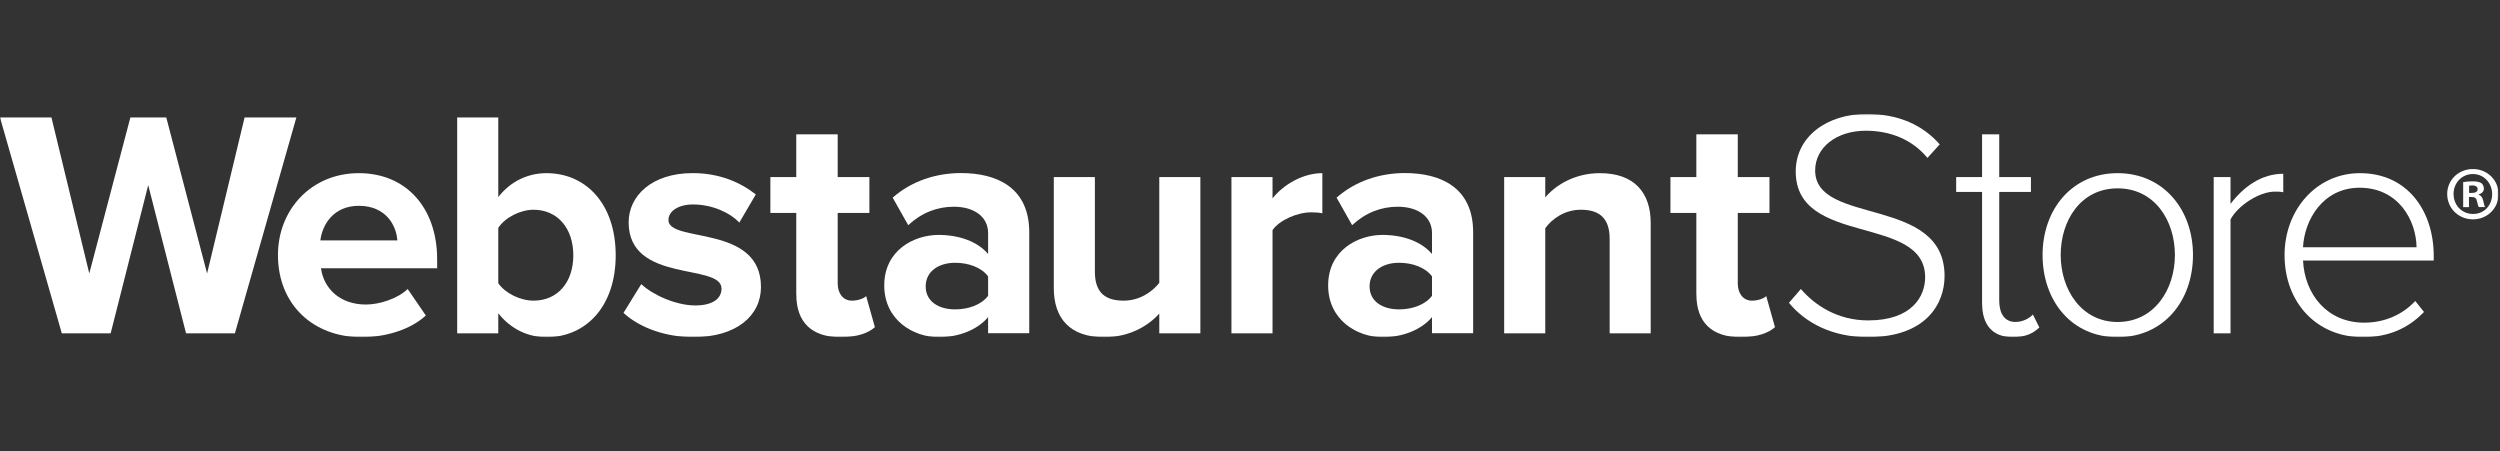 <svg width="1330" height="240" viewBox="0 0 1330 240" fill="none" xmlns="http://www.w3.org/2000/svg">
<rect x="0" y="0" width="1330" height="240" fill="#333333" stroke="none"/>
<g clip-path="url(#clip0_4215_2923)">
<mask id="mask0_4215_2923" style="mask-type:luminance" maskUnits="userSpaceOnUse" x="0" y="60" width="1330" height="120">
<path d="M1329.23 60.617H0V179.383H1329.23V60.617Z" fill="white"/>
</mask>
<g mask="url(#mask0_4215_2923)">
<path d="M98.972 177.317L78.846 98.471L58.873 177.317H32.88L0 62.505H27.37L47.496 145.483L69.357 62.505H88.463L110.17 145.483L130.117 62.505H157.666L124.965 177.317H98.972Z" fill="white"/>
<path d="M147.871 135.663C147.871 111.558 165.599 92.12 190.903 92.12C216.207 92.12 232.558 110.716 232.558 137.907V142.728H170.778C172.155 153.238 180.598 162.013 194.704 162.013C201.77 162.013 211.565 158.926 216.896 153.748L226.539 167.854C218.274 175.43 205.188 179.384 192.281 179.384C166.977 179.384 147.871 162.344 147.871 135.663ZM190.903 109.491C177.308 109.491 171.441 119.643 170.42 127.908H211.386C210.877 120.001 205.366 109.491 190.903 109.491Z" fill="white"/>
<path d="M243.222 177.317V62.505H265.082V104.848C271.612 96.405 280.923 92.12 290.718 92.12C311.89 92.12 327.552 108.649 327.552 135.841C327.552 163.032 311.711 179.383 290.718 179.383C280.744 179.383 271.612 174.919 265.082 166.654V177.317H243.222ZM283.831 159.946C296.56 159.946 305.003 150.304 305.003 135.841C305.003 121.377 296.56 111.583 283.831 111.583C276.765 111.583 268.679 115.715 265.082 121.225V150.661C268.704 155.992 276.791 159.946 283.831 159.946Z" fill="white"/>
<path d="M331.683 166.477L341.147 151.146C347.167 156.834 359.564 162.497 369.895 162.497C379.359 162.497 383.849 158.722 383.849 153.544C383.849 139.77 334.438 150.968 334.438 118.266C334.438 104.313 346.657 92.095 368.517 92.095C382.623 92.095 393.822 96.916 402.085 103.446L393.312 118.419C388.313 113.088 378.849 108.777 368.696 108.777C360.788 108.777 355.61 112.399 355.61 117.042C355.61 129.439 404.839 119.108 404.839 152.677C404.839 167.829 391.935 179.358 368.874 179.358C354.411 179.358 340.484 174.537 331.683 166.451" fill="white"/>
<path d="M423.615 156.656V113.292H409.839V94.187H423.615V71.459H445.654V94.187H462.513V113.292H445.654V150.815C445.654 155.967 448.409 159.947 453.227 159.947C456.495 159.947 459.607 158.748 460.804 157.523L465.449 174.053C462.181 176.986 456.314 179.384 447.209 179.384C431.878 179.384 423.641 171.477 423.641 156.656" fill="white"/>
<path d="M525.67 177.319V168.723C519.984 175.431 510.188 179.385 499.348 179.385C486.085 179.385 470.422 170.431 470.422 151.836C470.422 133.241 486.085 124.976 499.348 124.976C510.366 124.976 520.187 128.598 525.67 135.128V123.93C525.67 115.487 518.452 109.977 507.434 109.977C498.48 109.977 490.217 113.242 483.175 119.798L474.912 105.156C485.062 96.203 498.148 92.07 511.233 92.07C530.16 92.07 547.558 99.646 547.558 123.573V177.268H525.696L525.67 177.319ZM525.67 157.346V147.015C522.048 142.194 515.162 139.796 508.121 139.796C499.525 139.796 492.462 144.26 492.462 152.371C492.462 160.483 499.525 164.59 508.121 164.59C515.188 164.59 522.074 162.167 525.67 157.371" fill="white"/>
<path d="M616.737 177.317V166.808C611.047 173.185 601.074 179.383 587.479 179.383C569.239 179.383 560.618 169.41 560.618 153.212V94.186H582.48V144.616C582.48 156.145 588.498 159.946 597.81 159.946C606.251 159.946 612.96 155.304 616.737 150.483V94.186H638.596V177.317H616.737Z" fill="white"/>
<path d="M655.126 177.318V94.186H676.984V105.538C682.829 98.14 693.157 92.12 703.488 92.12V113.471C701.933 113.113 699.866 112.96 697.469 112.96C690.251 112.96 680.607 117.093 676.984 122.424V177.343H655.126V177.318Z" fill="white"/>
<path d="M761.826 177.319V168.723C756.14 175.431 746.345 179.385 735.504 179.385C722.238 179.385 706.575 170.431 706.575 151.836C706.575 133.241 722.238 124.976 735.504 124.976C746.522 124.976 756.317 128.598 761.826 135.128V123.93C761.826 115.487 754.608 109.977 743.59 109.977C734.636 109.977 726.369 113.242 719.332 119.798L711.065 105.156C721.218 96.203 734.304 92.07 747.389 92.07C766.316 92.07 783.714 99.646 783.714 123.573V177.268H761.852L761.826 177.319ZM761.826 157.346V147.015C758.204 142.194 751.318 139.796 744.277 139.796C735.681 139.796 728.614 144.26 728.614 152.371C728.614 160.483 735.681 164.59 744.277 164.59C751.344 164.59 758.23 162.167 761.826 157.371" fill="white"/>
<path d="M856.335 177.318V127.066C856.335 115.537 850.316 111.583 841.004 111.583C832.409 111.583 825.7 116.404 822.077 121.403V177.343H800.215V94.186H822.077V105.027C827.409 98.65 837.559 92.12 851.158 92.12C869.394 92.12 878.171 102.451 878.171 118.623V177.318H856.309H856.335Z" fill="white"/>
<path d="M902.455 156.656V113.292H888.679V94.187H902.455V71.459H924.495V94.187H941.354V113.292H924.495V150.815C924.495 155.967 927.249 159.947 932.068 159.947C935.335 159.947 938.444 158.748 939.644 157.523L944.289 174.053C941.022 176.986 935.154 179.384 926.049 179.384C910.719 179.384 902.481 171.477 902.481 156.656" fill="white"/>
<path d="M951.685 161.145L958.062 153.748C965.461 162.344 977.498 170.456 993.877 170.456C1017.44 170.456 1024.18 157.37 1024.18 147.549C1024.18 113.828 955.333 131.377 955.333 91.253C955.333 72.478 972.192 60.617 993.035 60.617C1010.25 60.617 1022.98 66.637 1031.93 76.79L1025.41 84.008C1017.14 74.035 1005.43 69.545 992.525 69.545C977.195 69.545 965.664 78.32 965.664 90.717C965.664 120.154 1034.51 103.981 1034.51 146.835C1034.51 161.63 1024.69 179.358 993.722 179.358C974.795 179.358 960.509 171.782 951.737 161.12" fill="white"/>
<path d="M1054.46 161.299V102.094H1040.68V94.187H1054.46V71.459H1063.59V94.187H1080.45V102.094H1063.59V159.921C1063.59 166.63 1066.34 171.272 1072.18 171.272C1076.14 171.272 1079.58 169.385 1081.5 167.319L1084.94 174.206C1081.67 177.318 1077.69 179.359 1070.83 179.359C1059.81 179.359 1054.48 172.65 1054.48 161.273" fill="white"/>
<path d="M1086.65 135.663C1086.65 111.404 1102.31 92.12 1126.57 92.12C1150.83 92.12 1166.67 111.404 1166.67 135.663C1166.67 159.921 1151.18 179.384 1126.57 179.384C1101.95 179.384 1086.65 159.921 1086.65 135.663ZM1157.05 135.663C1157.05 117.246 1146.21 100.206 1126.59 100.206C1106.98 100.206 1096.29 117.246 1096.29 135.663C1096.29 154.08 1107.31 171.298 1126.59 171.298C1145.88 171.298 1157.05 154.258 1157.05 135.663Z" fill="white"/>
<path d="M1177.69 177.316V94.186H1186.64V108.47C1193.7 99.185 1203.17 92.451 1214.7 92.451V102.271C1213.14 101.94 1211.94 101.94 1210.24 101.94C1201.79 101.94 1190.44 109.516 1186.64 116.735V177.316H1177.69Z" fill="white"/>
<path d="M1215.39 135.663C1215.39 111.558 1232.43 92.12 1255.49 92.12C1280.79 92.12 1294.74 112.246 1294.74 136.173V138.596H1225.21C1226.08 156.681 1238.12 171.655 1257.73 171.655C1268.24 171.655 1277.86 167.701 1284.92 160.125L1289.57 165.966C1281.3 174.563 1270.82 179.384 1257.04 179.384C1232.79 179.384 1215.39 161.298 1215.39 135.663ZM1255.34 99.875C1235.72 99.875 1225.9 117.093 1225.21 131.556H1285.61C1285.44 117.45 1276.15 99.875 1255.31 99.875" fill="white"/>
<path d="M1329.23 103.217C1329.23 110.768 1323.32 116.685 1315.61 116.685C1307.91 116.685 1301.91 110.768 1301.91 103.217C1301.91 95.667 1307.99 89.927 1315.61 89.927C1323.24 89.927 1329.23 95.845 1329.23 103.217ZM1305.3 103.217C1305.3 109.135 1309.69 113.829 1315.69 113.829C1321.68 113.829 1325.82 109.135 1325.82 103.294C1325.82 97.452 1321.5 92.58 1315.58 92.58C1309.67 92.58 1305.28 97.376 1305.28 103.191L1305.3 103.217ZM1313.49 110.181H1310.41V96.891C1311.63 96.636 1313.31 96.483 1315.51 96.483C1318.03 96.483 1319.15 96.891 1320.13 97.452C1320.86 98.013 1321.43 99.085 1321.43 100.36C1321.43 101.814 1320.3 102.962 1318.67 103.447V103.6C1319.97 104.084 1320.69 105.054 1321.09 106.839C1321.5 108.854 1321.73 109.671 1322.06 110.156H1318.75C1318.34 109.671 1318.11 108.446 1317.7 106.916C1317.45 105.462 1316.65 104.799 1314.95 104.799H1313.49V110.156V110.181ZM1313.57 102.631H1315.02C1316.73 102.631 1318.11 102.069 1318.11 100.692C1318.11 99.467 1317.22 98.651 1315.28 98.651C1314.46 98.651 1313.9 98.728 1313.57 98.804V102.605V102.631Z" fill="white"/>
</g>
</g>
<defs>
<clipPath id="clip0_4215_2923">
<rect width="1329.23" height="240" fill="white"/>
</clipPath>
</defs>
</svg>
